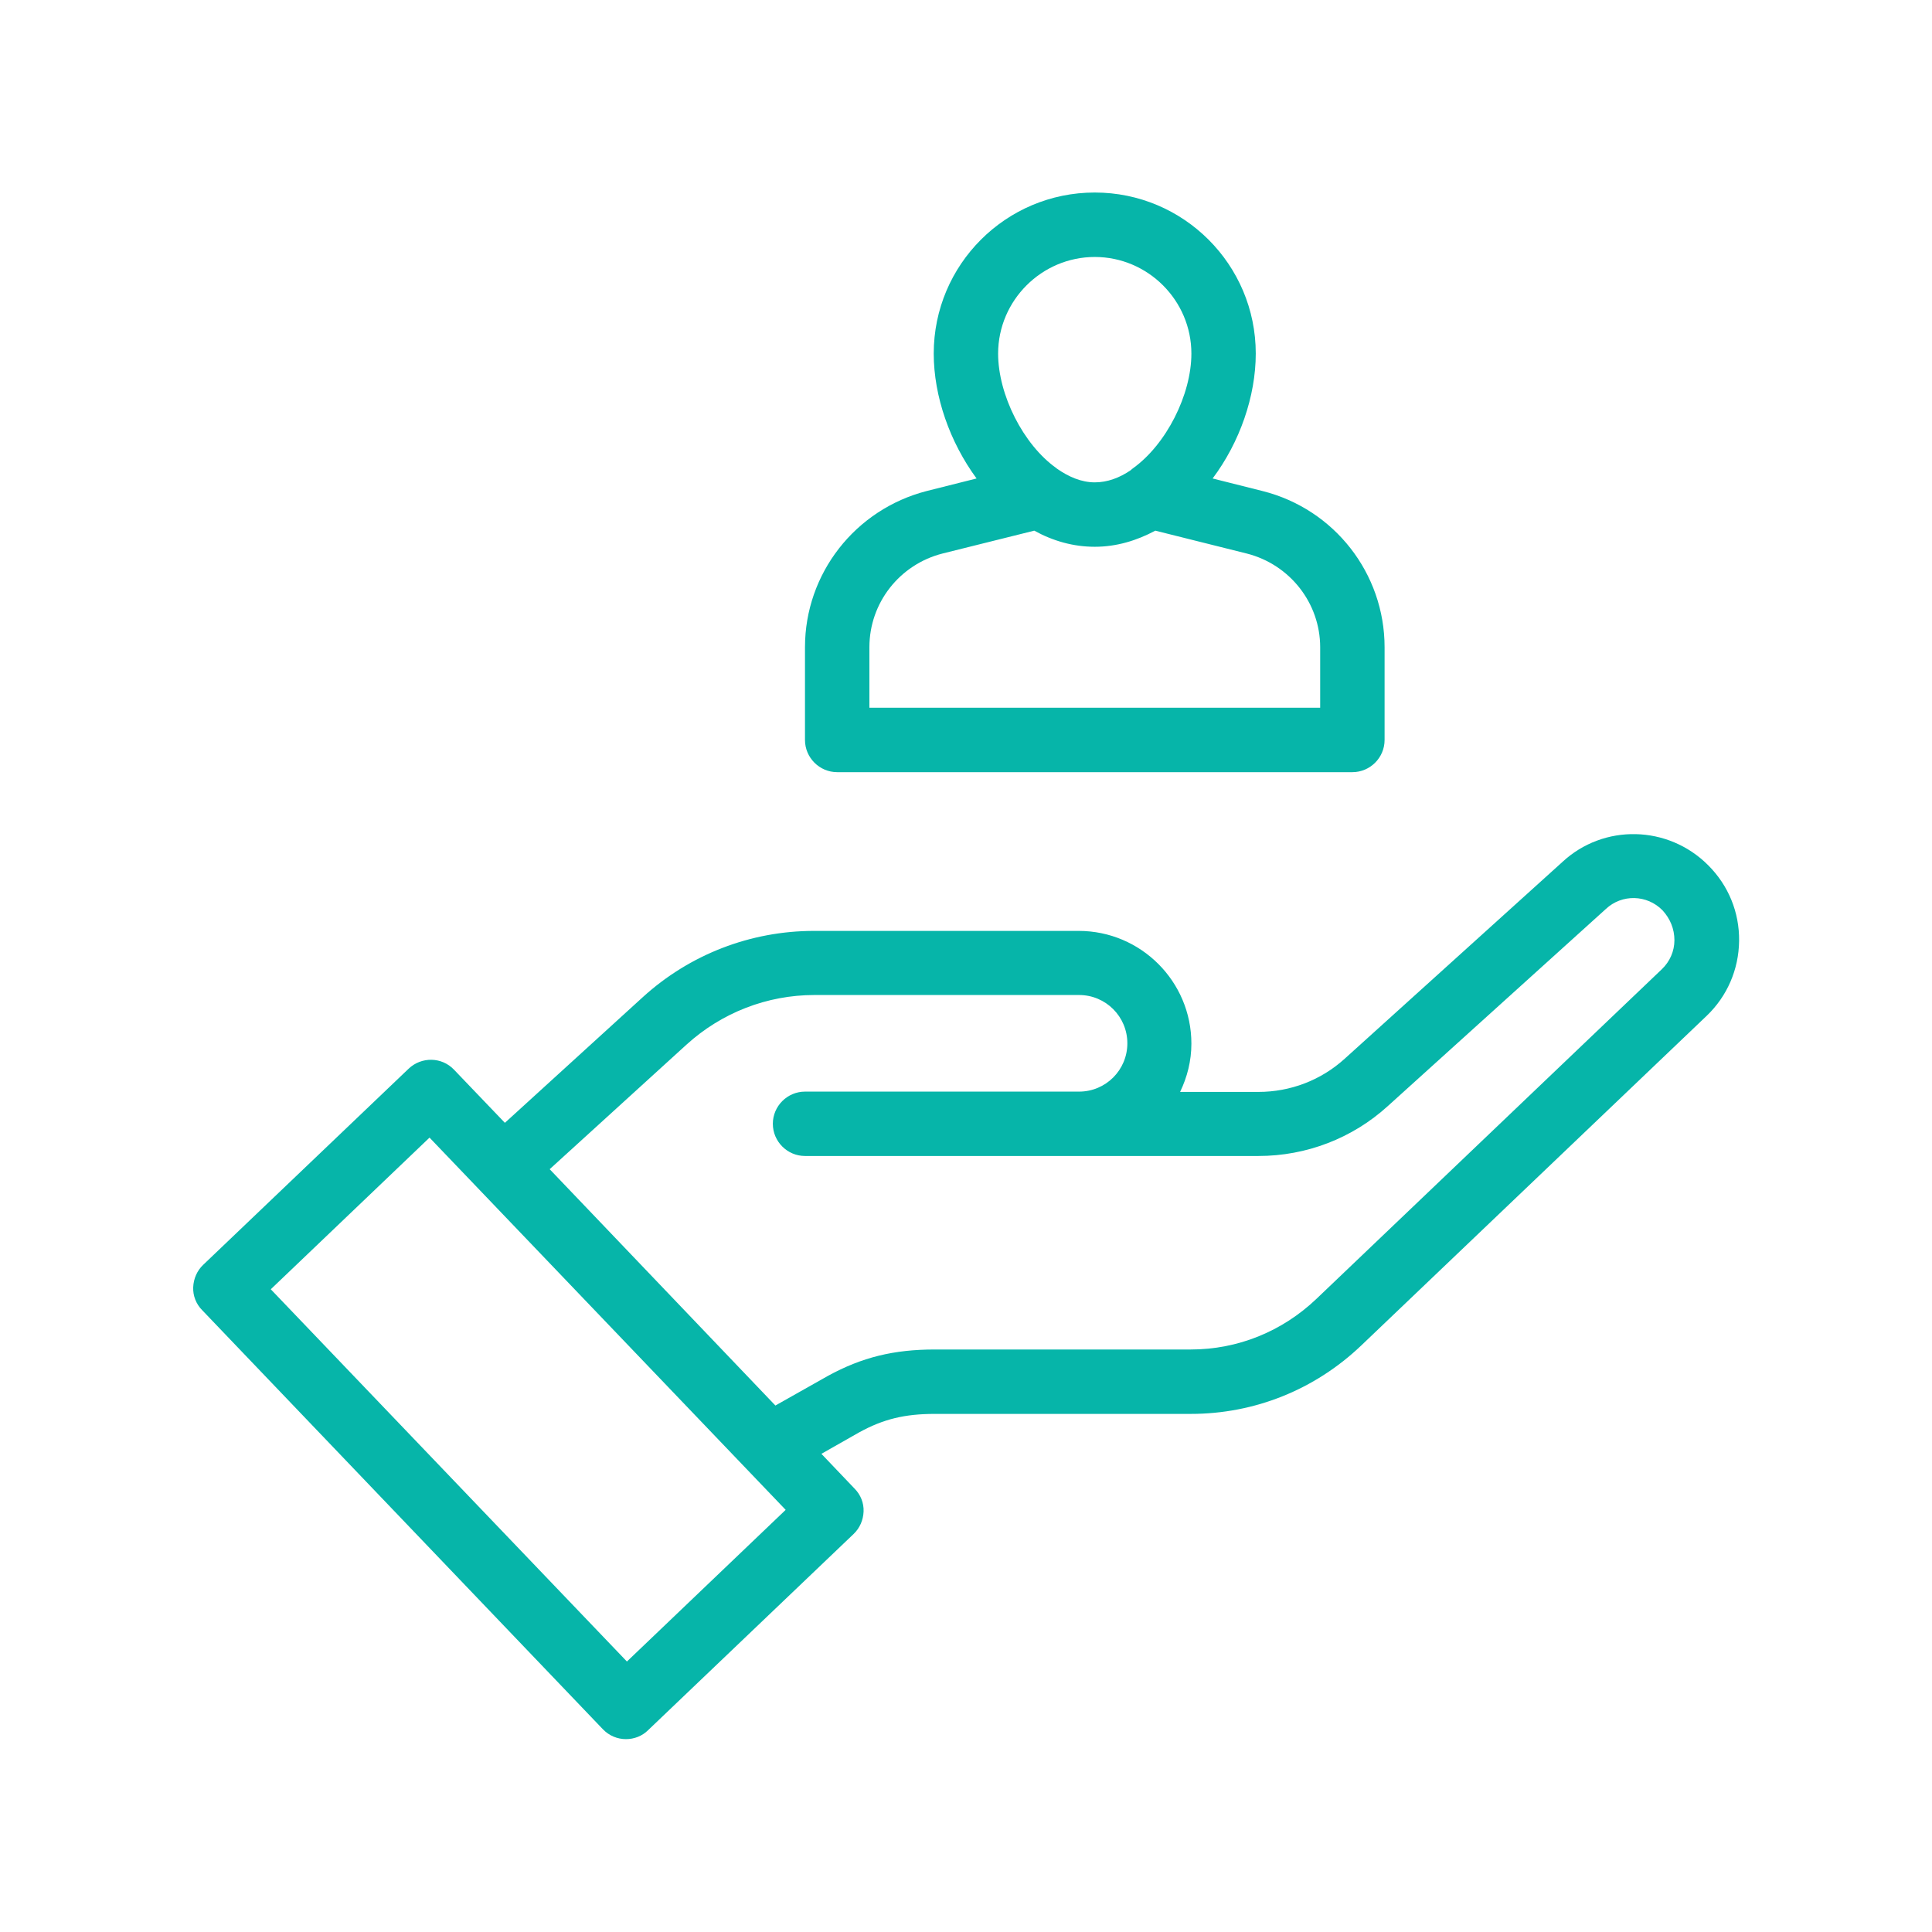 <?xml version="1.0" encoding="utf-8"?>
<!-- Generator: Adobe Illustrator 25.3.1, SVG Export Plug-In . SVG Version: 6.00 Build 0)  -->
<svg version="1.1" id="Layer_1" xmlns="http://www.w3.org/2000/svg" xmlns:xlink="http://www.w3.org/1999/xlink" x="0px" y="0px"
	 viewBox="0 0 512 512" style="enable-background:new 0 0 512 512;" xml:space="preserve">
<style type="text/css">
	.st0{fill:#06B5A9;}
</style>
<path class="st0" d="M414.04,228.44l-57.69,52.14c-6.31,5.72-14.42,8.79-22.87,8.79h-20.74c1.88-3.93,2.99-8.19,2.99-12.8
	c0-16.47-13.4-29.87-29.87-29.87h-70.14c-16.81,0-32.94,6.23-45.4,17.58l-36.52,33.28l-13.48-14.08c-3.24-3.41-8.62-3.5-12.03-0.26
	l-54.44,51.97c-1.62,1.54-2.56,3.67-2.65,5.97c-0.09,2.22,0.77,4.44,2.39,6.06l106.15,111.02c1.71,1.79,3.93,2.65,6.14,2.65
	c2.13,0,4.27-0.77,5.89-2.39l54.44-51.97c1.62-1.54,2.56-3.67,2.65-5.97c0.09-2.22-0.77-4.44-2.39-6.06l-8.79-9.22l10.07-5.72
	c6.4-3.5,12.03-4.86,19.97-4.86h67.84c16.9,0,32.85-6.4,45.14-18.09l91.56-87.38c5.46-5.21,8.53-12.29,8.62-19.88
	s-2.82-14.68-8.19-20.05C442.03,218.62,424.96,218.28,414.04,228.44L414.04,228.44z M166.14,440.32l-94.38-98.65l42.07-40.19
	l94.38,98.65L166.14,440.32z M440.41,256.85l-91.56,87.38c-9.05,8.62-20.82,13.4-33.28,13.4h-67.84c-10.84,0-19.29,2.05-28.33,7
	l-13.91,7.85l-59.82-62.63l36.27-33.02c9.3-8.45,21.33-13.14,33.88-13.14h70.14c7.08,0,12.8,5.72,12.8,12.8
	c0,7.08-5.72,12.8-12.8,12.8h-72.62c-4.69,0-8.53,3.84-8.53,8.53s3.84,8.53,8.53,8.53h72.53h47.62c12.71,0,24.92-4.69,34.3-13.23
	l57.77-52.22c4.27-4.01,10.92-3.84,15.02,0.34c2.05,2.22,3.16,4.95,3.16,7.94C443.73,252.07,442.54,254.81,440.41,256.85
	L440.41,256.85z"/>
<path class="st0" d="M213.33,171.52v24.58c0,4.69,3.84,8.53,8.53,8.53H358.4c4.69,0,8.53-3.84,8.53-8.53v-24.58
	c0-19.54-13.31-36.61-32.34-41.39l-13.23-3.33c7.17-9.56,11.43-21.76,11.43-33.11c0-23.55-19.11-42.67-42.67-42.67
	c-23.55,0-42.67,19.11-42.67,42.67c0,11.35,4.27,23.47,11.35,33.11l-13.23,3.33C226.65,135,213.33,151.98,213.33,171.52
	L213.33,171.52z M290.13,68.1c14.08,0,25.6,11.52,25.6,25.6c0,10.92-6.66,24.06-15.45,30.38c-0.26,0.17-0.43,0.34-0.6,0.51
	c-2.99,2.05-6.23,3.24-9.56,3.24c-3.5,0-6.91-1.45-10.07-3.67l-0.09-0.09c-8.79-6.23-15.45-19.46-15.45-30.38
	C264.53,79.62,276.05,68.1,290.13,68.1z M274.09,140.63c4.95,2.73,10.33,4.27,16.04,4.27c5.72,0,11.09-1.62,16.04-4.27l24.23,6.06
	c11.43,2.9,19.46,13.14,19.46,24.83v16.04H230.4v-16.04c0-11.78,8.02-21.93,19.37-24.83L274.09,140.63z"/>
</svg>
